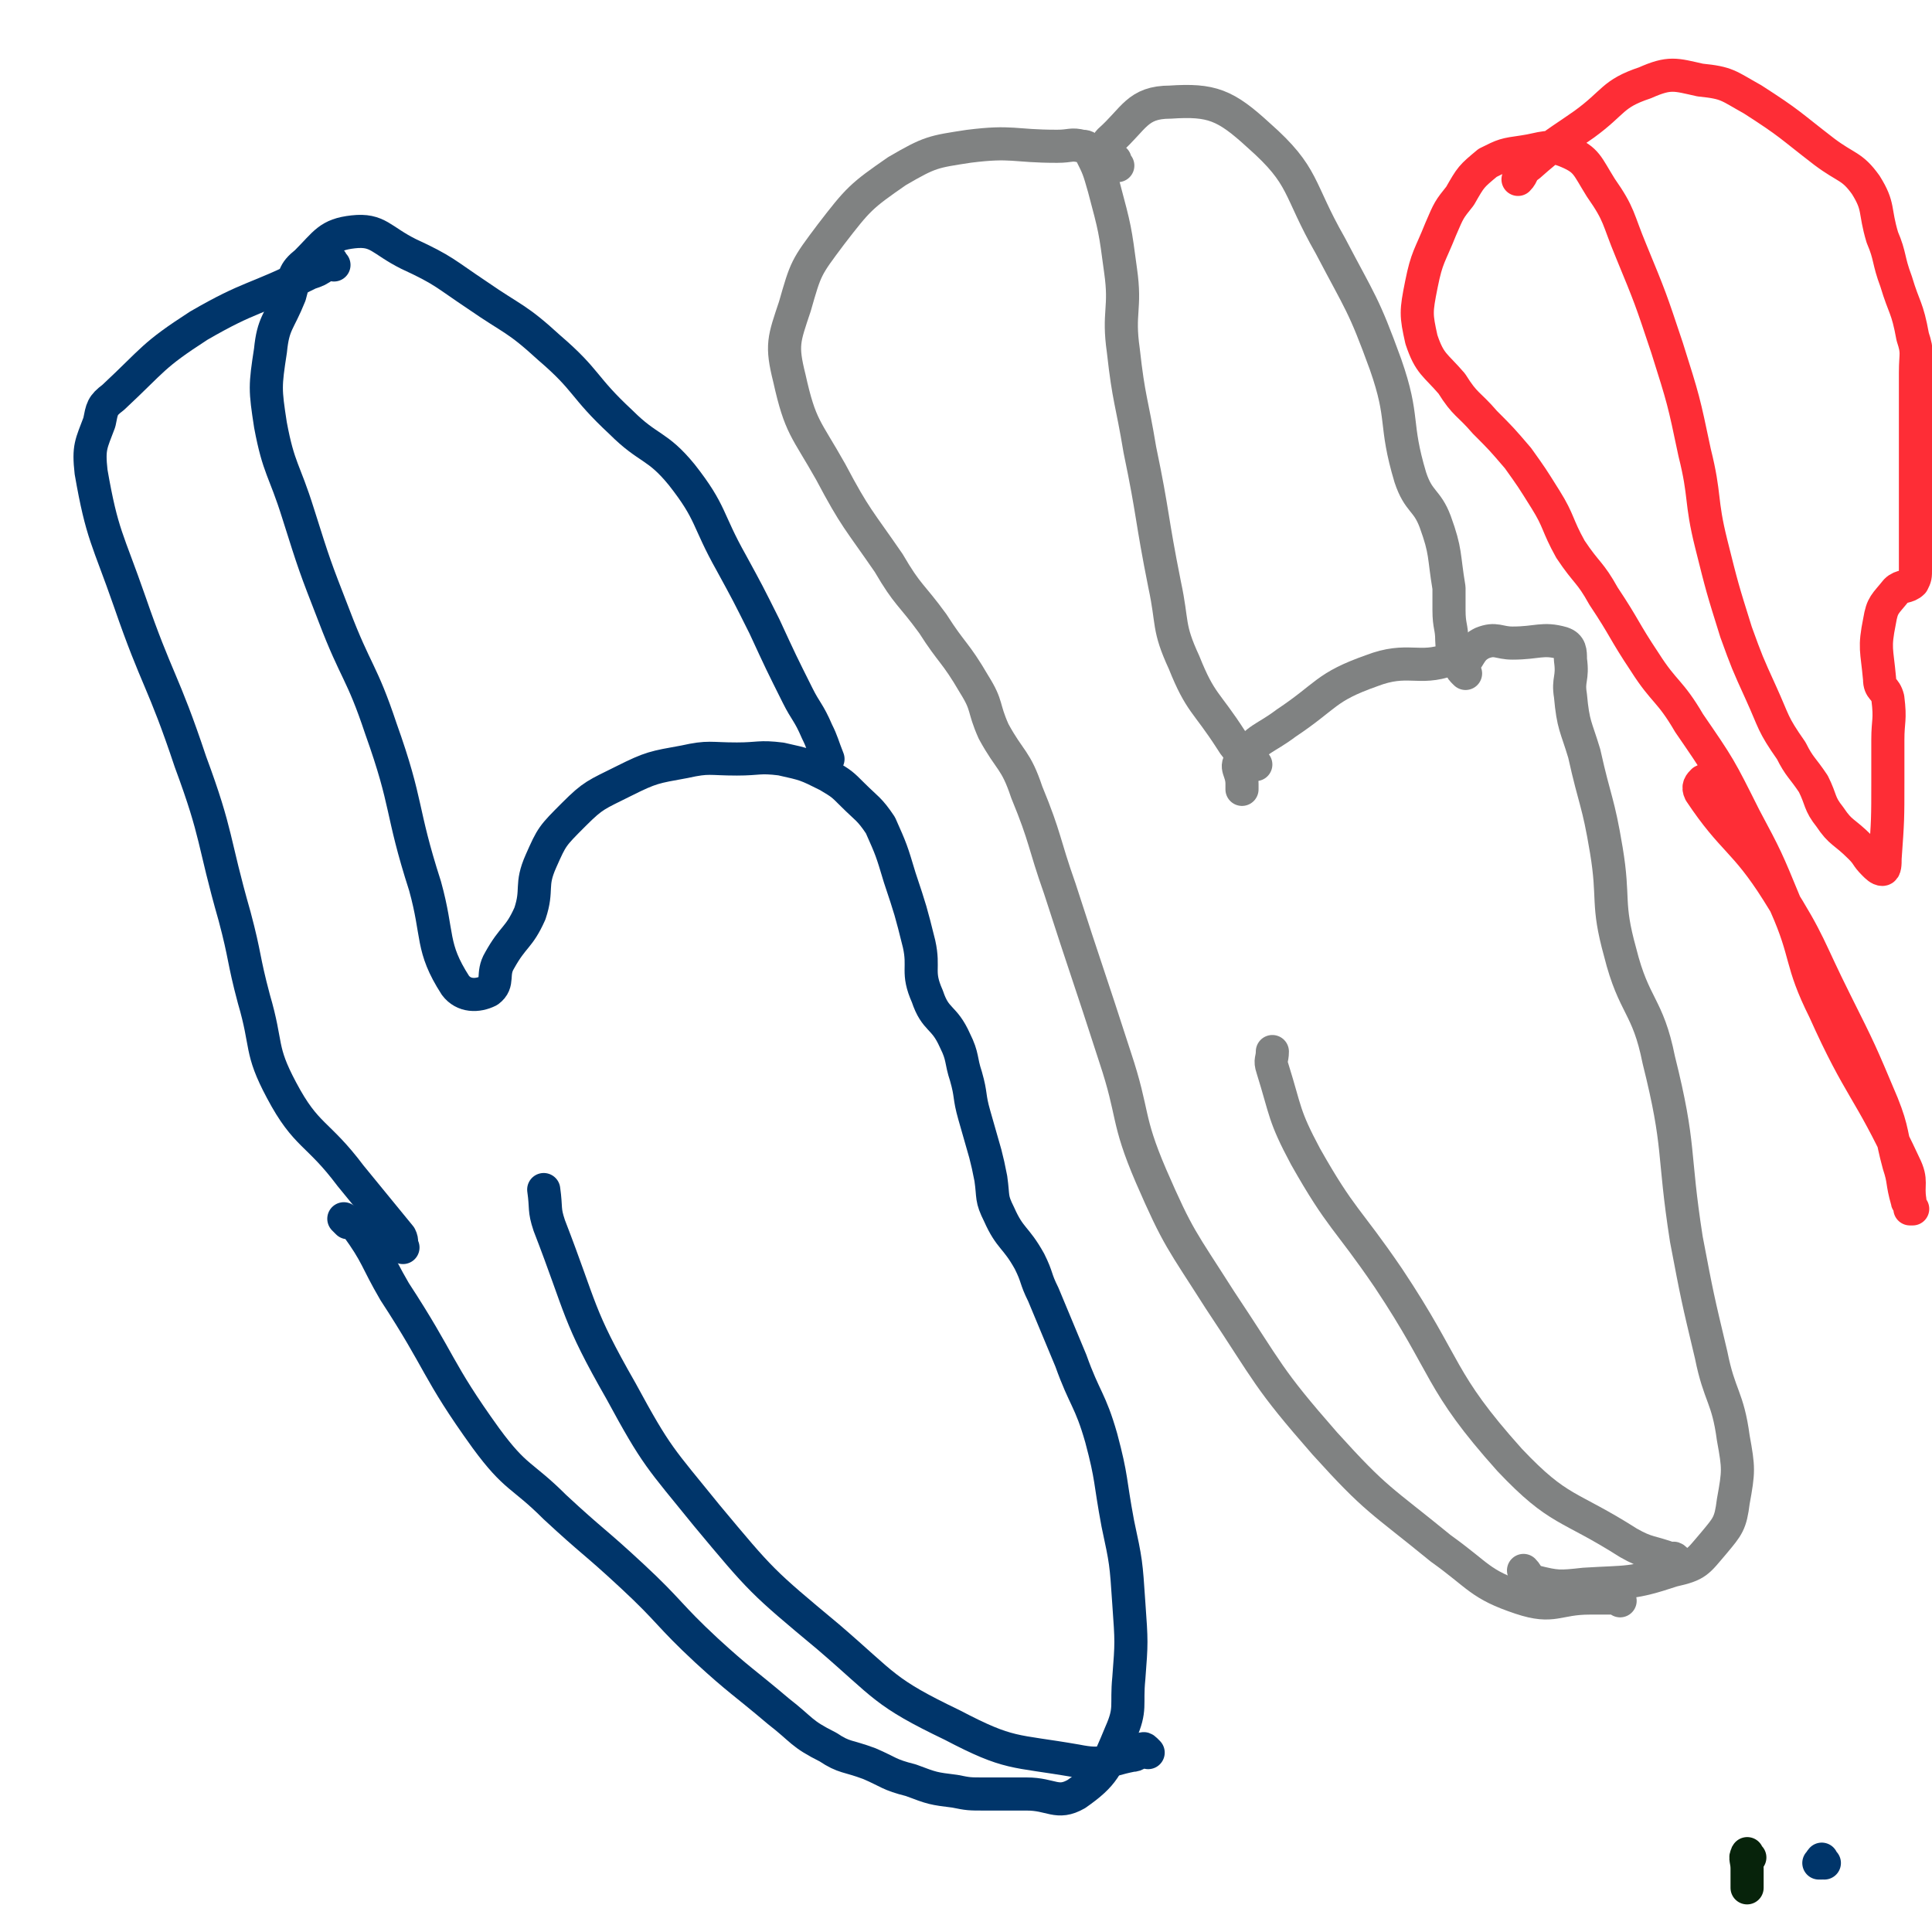 <svg viewBox='0 0 700 700' version='1.1' xmlns='http://www.w3.org/2000/svg' xmlns:xlink='http://www.w3.org/1999/xlink'><g fill='none' stroke='#07230B' stroke-width='12' stroke-linecap='round' stroke-linejoin='round'><path d='M634,673c-1,-1 -1,-2 -1,-1 -1,1 0,2 0,5 0,3 0,3 0,7 '/></g>
<g fill='none' stroke='#00356A' stroke-width='12' stroke-linecap='round' stroke-linejoin='round'><path d='M126,443c-1,-1 -1,-1 -1,-1 -1,-1 0,0 0,0 2,1 2,1 4,2 8,11 7,12 14,24 17,26 15,28 33,53 11,15 13,13 25,25 14,13 14,12 28,25 14,13 13,14 27,27 12,11 13,11 26,22 9,7 8,8 18,13 6,4 7,3 15,6 7,3 7,4 15,6 8,3 8,3 16,4 5,1 5,1 11,1 7,0 7,0 15,0 9,0 11,4 18,0 10,-7 11,-10 16,-22 4,-9 2,-10 3,-20 1,-13 1,-13 0,-27 -1,-15 -1,-15 -4,-29 -3,-16 -2,-16 -6,-31 -4,-14 -6,-14 -11,-28 -5,-12 -5,-12 -10,-24 -3,-6 -2,-6 -5,-12 -5,-9 -7,-8 -11,-17 -3,-6 -2,-6 -3,-13 -1,-5 -1,-5 -2,-9 -2,-7 -2,-7 -4,-14 -2,-7 -1,-7 -3,-14 -2,-6 -1,-7 -4,-13 -4,-9 -7,-7 -10,-16 -4,-9 -1,-10 -3,-19 -3,-12 -3,-12 -7,-24 -3,-10 -3,-10 -7,-19 -4,-6 -5,-6 -10,-11 -4,-4 -4,-4 -9,-7 -8,-4 -8,-4 -17,-6 -8,-1 -8,0 -16,0 -10,0 -10,-1 -19,1 -11,2 -12,2 -22,7 -10,5 -11,5 -18,12 -8,8 -8,8 -12,17 -4,9 -1,10 -4,19 -4,9 -6,8 -11,17 -3,5 0,8 -4,11 -4,2 -9,2 -12,-2 -9,-14 -6,-18 -11,-36 -9,-28 -6,-29 -16,-57 -7,-21 -9,-20 -17,-41 -7,-18 -7,-18 -13,-37 -5,-16 -7,-16 -10,-32 -2,-13 -2,-14 0,-27 1,-10 3,-10 7,-20 2,-7 1,-8 6,-12 7,-7 8,-10 17,-11 9,-1 10,3 20,8 13,6 13,7 25,15 13,9 14,8 26,19 14,12 12,14 26,27 10,10 13,8 22,19 11,14 9,16 18,32 6,11 6,11 12,23 6,13 6,13 12,25 3,6 4,6 7,13 2,4 2,5 4,10 0,0 -1,0 -1,-1 0,0 0,0 0,0 '/><path d='M121,96c-1,-1 -1,-2 -1,-1 -1,0 -1,1 -2,1 -3,2 -3,2 -6,3 -20,10 -21,8 -40,19 -17,11 -16,12 -31,26 -4,3 -4,4 -5,9 -3,8 -4,9 -3,18 4,23 6,24 14,47 10,29 12,28 22,58 10,27 8,28 16,56 4,15 3,15 7,30 5,17 2,18 10,33 9,17 13,15 25,31 9,11 9,11 18,22 1,2 0,2 1,4 '/><path d='M661,675c-1,-1 -1,-2 -1,-1 -1,0 0,1 0,1 0,0 0,0 -1,0 '/></g>
<g fill='none' stroke='#808282' stroke-width='12' stroke-linecap='round' stroke-linejoin='round'><path d='M587,580c-1,-1 -1,-1 -1,-1 -1,-1 -1,0 -2,0 -4,0 -4,0 -8,0 -12,0 -13,4 -25,0 -15,-5 -15,-8 -29,-18 -22,-18 -23,-17 -42,-38 -21,-24 -20,-25 -38,-52 -14,-22 -15,-22 -25,-45 -9,-21 -6,-22 -13,-43 -10,-31 -10,-30 -20,-61 -6,-17 -5,-18 -12,-35 -4,-12 -6,-11 -12,-22 -4,-9 -2,-9 -7,-17 -7,-12 -8,-11 -15,-22 -8,-11 -9,-10 -16,-22 -11,-16 -12,-16 -21,-33 -9,-16 -11,-16 -15,-34 -3,-12 -2,-14 2,-26 4,-14 4,-14 13,-26 10,-13 11,-14 24,-23 12,-7 13,-7 26,-9 16,-2 16,0 32,0 5,0 5,-1 9,0 1,0 2,0 3,2 3,6 3,6 5,13 4,15 4,15 6,30 2,14 -1,15 1,29 2,18 3,18 6,36 5,24 4,24 9,49 3,14 1,15 7,28 6,15 8,14 17,28 3,5 4,4 9,9 '/><path d='M405,60c-1,-1 -1,-1 -1,-1 -1,-1 0,-1 0,-1 -1,-1 -2,1 -2,0 -1,-2 -2,-5 0,-7 9,-8 10,-14 22,-14 15,-1 20,1 32,12 17,15 14,19 26,40 11,21 12,21 20,43 7,20 3,21 9,41 3,9 6,8 9,16 4,11 3,12 5,24 0,2 0,2 0,4 0,2 0,2 0,4 0,6 1,6 1,11 0,4 2,6 -1,7 -11,4 -15,-1 -28,4 -17,6 -16,9 -31,19 -8,6 -10,5 -16,13 -3,3 0,4 0,9 0,1 0,1 0,2 '/><path d='M531,244c-1,-1 -1,-1 -1,-1 -1,-1 0,-1 0,-2 3,-4 3,-6 7,-8 5,-2 6,0 11,0 9,0 11,-2 18,0 3,1 3,3 3,6 1,7 -1,7 0,13 1,11 2,11 5,21 4,18 5,17 8,35 3,18 0,19 5,37 5,20 10,19 14,39 8,32 5,33 10,65 4,21 4,21 9,42 3,15 6,15 8,30 2,11 2,12 0,23 -1,8 -2,9 -7,15 -6,7 -6,8 -15,10 -15,5 -16,4 -32,5 -9,1 -10,1 -18,-1 -3,-1 -2,-2 -4,-4 '/><path d='M608,566c-1,-1 -1,-1 -1,-1 -1,-1 -1,0 -1,0 -8,-3 -9,-2 -16,-6 -22,-14 -25,-11 -43,-30 -26,-29 -22,-33 -44,-66 -15,-22 -17,-21 -30,-44 -8,-15 -7,-16 -12,-32 -1,-3 0,-3 0,-6 '/></g>
<g fill='none' stroke='#FE2D36' stroke-width='12' stroke-linecap='round' stroke-linejoin='round'><path d='M623,284c-1,-1 -1,-1 -1,-1 -2,-1 -3,-1 -5,0 -1,1 -2,2 -1,4 12,18 16,17 28,36 12,19 11,20 21,40 9,18 9,18 17,37 4,10 3,11 6,22 2,6 1,6 3,13 0,1 1,1 2,3 0,0 -1,0 -1,0 0,-1 0,-1 0,-3 -1,-6 1,-7 -2,-13 -13,-28 -16,-27 -29,-56 -9,-18 -6,-20 -14,-38 -7,-17 -7,-17 -15,-32 -9,-18 -9,-18 -20,-34 -7,-12 -9,-11 -16,-22 -8,-12 -7,-12 -15,-24 -5,-9 -6,-8 -12,-17 -5,-9 -4,-10 -9,-18 -5,-8 -5,-8 -10,-15 -6,-7 -6,-7 -12,-13 -6,-7 -7,-6 -12,-14 -6,-7 -8,-7 -11,-16 -2,-9 -2,-10 0,-20 2,-10 3,-10 7,-20 3,-7 3,-7 7,-12 4,-7 4,-7 10,-12 6,-3 6,-3 13,-4 7,-1 9,-3 16,0 7,3 7,5 12,13 7,10 6,11 11,23 7,17 7,17 13,35 6,19 6,19 10,38 4,16 2,17 6,33 4,16 4,16 9,32 4,11 4,11 9,22 5,11 4,11 11,21 3,6 4,6 8,12 3,6 2,7 6,12 4,6 5,5 11,11 3,3 2,3 5,6 1,1 2,2 3,2 1,0 1,-2 1,-4 1,-14 1,-14 1,-28 0,-7 0,-7 0,-15 0,-7 1,-7 0,-15 -1,-4 -3,-3 -3,-7 -1,-11 -2,-11 0,-21 1,-6 2,-6 6,-11 2,-2 4,-1 6,-3 1,-2 1,-2 1,-5 0,-6 0,-6 0,-12 0,-13 0,-13 0,-26 0,-7 0,-7 0,-14 0,-10 0,-10 0,-19 0,-7 1,-7 -1,-13 -2,-11 -3,-10 -6,-20 -3,-8 -2,-9 -5,-16 -3,-10 -1,-11 -6,-19 -5,-7 -7,-6 -15,-12 -13,-10 -12,-10 -26,-19 -9,-5 -9,-6 -19,-7 -9,-2 -11,-3 -20,1 -12,4 -11,7 -22,15 -10,7 -11,7 -20,15 -3,2 -2,3 -4,5 '/></g>
<g fill='none' stroke='#00356A' stroke-width='12' stroke-linecap='round' stroke-linejoin='round'><path d='M416,635c-1,-1 -1,-1 -1,-1 -1,-1 -1,0 -1,0 -2,1 -2,2 -4,2 -10,2 -10,4 -20,2 -23,-4 -24,-2 -45,-13 -25,-12 -24,-14 -45,-32 -24,-20 -24,-20 -44,-44 -17,-21 -18,-21 -31,-45 -16,-28 -14,-29 -26,-60 -2,-6 -1,-6 -2,-13 '/></g>
</svg>